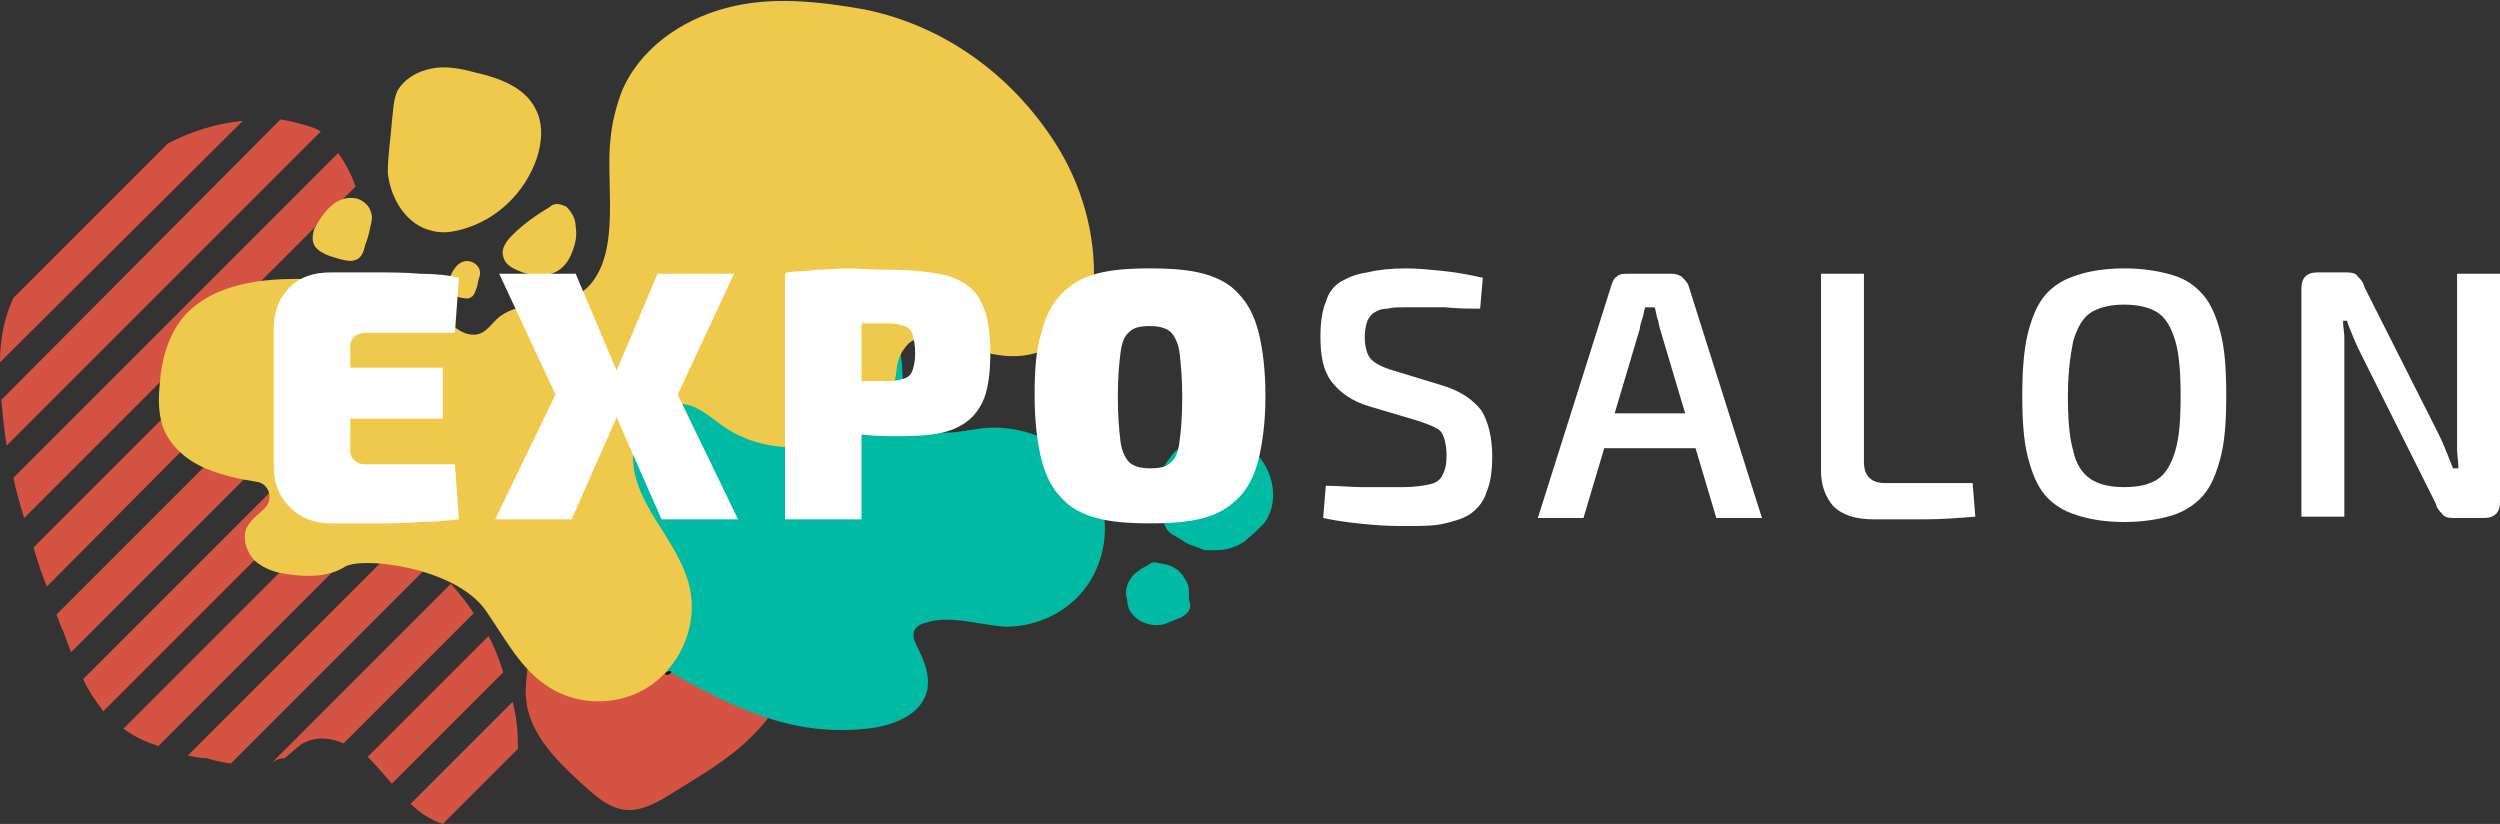 <?xml version="1.0" encoding="utf-8"?>
<!-- Generator: Adobe Illustrator 24.1.0, SVG Export Plug-In . SVG Version: 6.00 Build 0)  -->
<svg version="1.1" id="Layer_1" xmlns="http://www.w3.org/2000/svg" xmlns:xlink="http://www.w3.org/1999/xlink" x="0px" y="0px"
	 width="186.3px" height="61.4px" viewBox="0 0 186.3 61.4" style="enable-background:new 0 0 186.3 61.4;" xml:space="preserve">
<rect x="0" y="0" width="186.3" height="61.4" fill="#333333" stroke="none"/>
<style type="text/css">
	.st0{fill:#D55342;}
	.st1{fill:#00BAA3;}
	.st2{fill:#EFC94C;}
	.st3{fill:#041B2B;}
	.st4{fill:#FFFFFF;}
</style>
<g>
	<g>
		<path class="st0" d="M40.1,38.1c-1.6,1.1-3.9,1.4-4.7,3.2c-0.5,1.1-0.3,2.4,0.4,3.4c0.6,1,1.6,1.8,2.6,2.5
			c0.3,0.2,0.5,0.4,0.7,0.7s0.2,0.6,0.2,0.9c0.1,1.1-0.2,2.1-0.1,3.2c0.2,2.8,2.5,4.9,4.6,6.8c0.7,0.6,1.5,1.3,2.5,1.5
			c1.3,0.3,2.7-0.5,3.8-1.2c2.1-1.3,4.2-2.5,5.9-4.2c0.8-0.8,1.6-1.7,2-2.7c0.8-1.8,0.7-3.8,0.4-5.7c-0.5-4.5-1.6-9-3.3-13.2
			c-0.4-1-0.8-2.1-1.7-2.8l0,0c-1.7-1.5-6.8-3.5-8.6-1.4c-1.1,1.2-1.2,3.3-1.7,4.8C42.6,35.4,41.7,37.1,40.1,38.1z"/>
	</g>
	<g>
		<g>
			<path class="st0" d="M30.6,59.9l7.6-7.6c0.3,1.1,0.4,2.3,0.4,3.5L33,61.4C32.1,61.1,31.3,60.6,30.6,59.9z"/>
			<path class="st0" d="M27.4,56.4l9-9c0.4,0.7,0.8,1.7,1.1,2.7l-8.3,8.3C28.6,57.7,28,57,27.4,56.4z"/>
			<path class="st0" d="M20.3,56.8l13.3-13.3c0.6,0.7,1.2,1.4,1.7,2.2l-9.7,9.7c-1.1-0.5-2.3-0.5-3.2,0.1c-0.4,0.3-0.8,0.7-1.2,1
				C20.9,56.5,20.6,56.6,20.3,56.8z"/>
			<path class="st0" d="M14,56.3l16.4-16.4c0.3,0.3,0.6,0.7,0.9,1s0.6,0.7,0.9,1l-15,15c-0.6-0.1-1.2-0.2-1.8-0.4
				C14.9,56.5,14.5,56.4,14,56.3z"/>
			<path class="st0" d="M9.2,54.3l17.9-17.9c0.6,0.7,1.3,1.3,1.9,2L11.8,55.6C10.9,55.3,10,54.9,9.2,54.3z"/>
			<path class="st0" d="M6.2,50.6L23.8,33c0.6,0.7,1.3,1.3,1.9,2l-18,18C7.1,52.2,6.6,51.5,6.2,50.6z"/>
			<path class="st0" d="M4.2,45.8l16.2-16.2c0.1,0.1,0.3,0.3,0.4,0.4c0.5,0.5,1,1,1.5,1.6l-17,17c-0.2-0.5-0.4-1-0.6-1.6
				C4.5,46.7,4.4,46.2,4.2,45.8z"/>
			<path class="st0" d="M2.5,40.8l15.7-15.7c0,0.6,0.1,1.2,0.3,1.7c0.2,0.4,0.4,0.8,0.6,1.2L3.5,43.7C3.1,42.8,2.8,41.8,2.5,40.8z"
				/>
			<path class="st0" d="M1,35.6l24.2-24.2c0.5,0.7,1,1.6,1.3,2.5L1.8,38.6C1.5,37.6,1.2,36.6,1,35.6z"/>
			<path class="st0" d="M0.1,29.8L20.9,8.9C21.6,9,22.3,9.2,23,9.4c0.3,0.1,0.6,0.2,0.9,0.4L0.5,33.2C0.3,32.1,0.2,30.9,0.1,29.8z"
				/>
			<path class="st0" d="M0,27c0-1.7,0.3-3.3,1-4.8l11.5-11.5l0,0c1.7-0.9,3.6-1.5,5.6-1.7L0,27z"/>
		</g>
		<g>
			<path class="st1" d="M64.6,54.3L64.6,54.3c1.9-0.2,4.1-1,4.5-2.9c0.2-1.1-0.2-2.1-0.7-3.1c-0.2-0.4-0.4-0.8-0.3-1.2
				s0.5-0.6,0.9-0.7c1.9-0.6,4,0.2,6,0.3c2.5,0,5-1.3,6.3-3.5s1.4-5,0.2-7.2c-1.5-2.8-5-4.4-8.2-4.1c-1.7,0.2-3.6,0.8-4.9-0.3
				c-1.7-1.4-0.7-4.3-1.6-6.3c-0.9-1.9-3.2-2.6-5.3-3c-5-0.9-10.1-1.1-15.2-0.8c-2.2,0.1-4.6,0.5-6.4,1.7c-1.9,1.3-3.1,3.5-3.8,5.7
				c-1.2,3.5-1.4,7.5,0.2,10.9c2.3,4.8,7.5,6.8,11.9,9.3C53.5,52.1,58.3,55,64.6,54.3z"/>
		</g>
		<g>
			<path class="st2" d="M36.2,45.5c1.4,2,2.6,4.4,4.7,5.7c2.3,1.5,5.5,1.4,7.7-0.2s3.4-4.5,2.8-7.2c-0.4-1.8-1.5-3.4-2.5-5
				s-1.9-3.4-1.7-5.2c0.1-1.9,1.7-3.7,3.6-3.5c1.3,0.1,2.2,1.1,3.3,1.8c2.7,1.8,6.6,1.9,9.4,0.3c1.3-0.7,2.6-2,3.1-3.5
				c0.3-1,0.1-1.7,0.7-2.6c0.2-0.2,0.6-1.3,2.6-0.8c3,0.7,5.1,1.9,7.9,0.8c1.2-0.5,2.5-1.2,3.1-2.4c0.4-0.8,0.5-1.7,0.6-2.5
				c0.2-3.7-0.9-7.5-2.9-10.6c-3.3-5.1-8.3-8.7-14.2-9.9c-3.4-0.6-7-1-10.3-0.1c-3.4,0.9-6.5,3.1-7.8,6.3c-0.4,1.1-0.7,2.3-0.8,3.4
				c-0.4,3.3,0.8,8.4-1.6,11c-1.7,1.8-5.1,0.8-6.9,2.5c-0.4,0.4-0.7,0.8-1.1,1c-0.8,0.4-1.8-0.1-2.4-0.8c-0.6-0.7-1-1.6-1.8-2.1
				c-0.8-0.6-1.9-0.7-3-0.8c-1.9-0.1-3.9-0.2-5.8-0.3c-3.3-0.1-7.1,0.3-9.3,2.9c-1.1,1.4-1.6,3.2-1.7,5c-0.1,1-0.1,2,0.2,3
				c0.5,1.5,1.8,2.6,3.2,3.2c1.2,0.5,2.5,0.8,3.8,1c0.9,0.1,1.3,1.2,0.7,1.9l0,0c-0.5,0.5-1.1,0.9-1.4,1.5c-0.4,0.8,0,1.9,0.6,2.5
				c0.7,0.6,1.6,0.9,2.5,1c1.4,0.2,2.9,0.2,4.1-0.5C26.7,41.4,33.9,42.2,36.2,45.5z"/>
		</g>
		<g>
			<path class="st2" d="M38.7,20.2c-0.5-0.2-1.1-0.5-1.2-1.1c-0.2-0.6,0.3-1.2,0.7-1.6C39,16.7,40,16,41,15.4
				c0.1-0.1,0.3-0.2,0.5-0.2s0.5,0.1,0.7,0.2c0.4,0.4,0.7,0.9,0.7,1.5c0.1,0.6,0,1.2-0.2,1.7C41.9,21.1,39.6,20.6,38.7,20.2z"/>
		</g>
		<g>
			<path class="st2" d="M35.1,19.5c0.3,0.1,0.5,0.3,0.6,0.5s0.1,0.5,0,0.7c-0.1,0.3-0.1,0.6-0.2,0.8c-0.1,0.3-0.2,0.6-0.5,0.7
				c-0.2,0.1-0.4,0-0.6,0c-0.4-0.1-0.8-0.2-1-0.5c-0.2-0.2-0.1-0.5,0-0.7C33.6,20.4,34.1,19.2,35.1,19.5z"/>
		</g>
		<g>
			<path class="st2" d="M26.6,14.8c0.4,0.1,0.9,0.5,1,0.9c0.2,0.4,0.1,0.8,0,1.2c-0.1,0.5-0.2,0.9-0.4,1.4c-0.1,0.5-0.3,1-0.8,1.1
				c-0.3,0.1-0.7,0-1.1-0.1c-0.7-0.2-1.4-0.4-1.8-0.9c-0.3-0.4-0.2-0.9-0.1-1.3C23.8,16.4,24.8,14.4,26.6,14.8z"/>
		</g>
		<g>
			<path class="st2" d="M32.2,17.2L32.2,17.2c0.7,0.2,1.5,0.1,2.2-0.1c2.6-0.7,4.7-2.7,5.6-5.3c0.4-1.2,0.5-2.6-0.1-3.7
				c-0.8-1.6-2.7-2.3-4.5-2.7c-1.1-0.3-2.2-0.5-3.2-0.3c-1.1,0.2-2.1,0.8-2.6,1.7c-0.3,0.7-0.3,1.5-0.4,2.3
				c-0.1,1.3-0.3,2.5-0.3,3.8C29.1,14.8,30.3,16.8,32.2,17.2z"/>
		</g>
	</g>
	<g>
		<g>
			<path class="st3" d="M49.7,50.3c0.2,0,0.5-0.3,0.2-0.3C49.7,50,49.4,50.3,49.7,50.3L49.7,50.3z"/>
		</g>
	</g>
	<g>
		<path class="st1" d="M92.9,40.2c0.5-0.4,0.9-0.8,1.3-1.2c1.2-1.6,0.7-4-0.7-5.3c-0.5-0.4-1-0.8-1.6-1.1c-0.5-0.3-1.1-0.7-1.6-0.7
			c-0.4,0-0.6,0.2-0.9,0.4c-0.3,0.3-0.5,0.5-0.9,0.7c-0.5,0.3-1,0.6-1.3,1.1c-0.5,0.6-0.8,1.3-0.9,2.1s0.1,1.5,0.3,2.3
			c0.1,0.3,0.2,0.8,0.4,1c0.2,0.3,0.7,0.5,1,0.7s0.6,0.4,1,0.5c0.3,0.1,0.5,0.2,0.8,0.3c0.3,0,0.6,0,0.9,0c0.6,0,1.3-0.2,1.8-0.5
			C92.7,40.4,92.8,40.3,92.9,40.2z"/>
	</g>
	<g>
		<path class="st1" d="M83.9,44.3c0.1,0.3,0.1,0.7,0.2,1c0.4,1,1.7,1.5,2.7,1.2c0.3-0.1,0.7-0.3,1-0.4c0.3-0.1,0.6-0.3,0.8-0.6
			c0.1-0.2,0.1-0.4,0.1-0.5c-0.1-0.2-0.1-0.4-0.1-0.6c0-0.3,0-0.7-0.1-0.9c-0.2-0.4-0.4-0.7-0.7-1c-0.4-0.3-0.7-0.4-1.2-0.5
			c-0.2,0-0.4-0.1-0.6-0.1s-0.4,0.2-0.6,0.3s-0.4,0.2-0.5,0.3s-0.3,0.2-0.4,0.3s-0.2,0.3-0.3,0.4C84,43.5,83.9,43.9,83.9,44.3
			L83.9,44.3z"/>
	</g>
</g>
<g>
	<g>
		<path class="st4" d="M24.7,20.3c1.1,0,2.1,0,3.3,0c1.1,0,2.2,0,3.3,0.1c1.1,0,2.1,0.1,2.9,0.3l-0.3,4.1h-6.7
			c-0.3,0-0.6,0.1-0.8,0.3c-0.2,0.2-0.3,0.4-0.3,0.7v7.8c0,0.3,0.1,0.5,0.3,0.7c0.2,0.2,0.5,0.3,0.8,0.3h6.7l0.3,4.1
			c-0.9,0.1-1.9,0.2-2.9,0.2C30.2,39,29.1,39,28,39c-1.1,0-2.2,0-3.3,0c-1.3,0-2.3-0.4-3.1-1.2c-0.8-0.8-1.2-1.8-1.2-3V24.4
			c0-1.2,0.4-2.2,1.2-3C22.4,20.6,23.4,20.3,24.7,20.3z M20.9,27.4H33v3.8H20.9V27.4z"/>
		<path class="st4" d="M42.9,20.4l3.8,9l-4.1,9.3h-5.7l4.5-9.3l-4.2-9C37.2,20.4,42.9,20.4,42.9,20.4z M48.5,27.7v3.2H43v-3.2H48.5z
			 M54.7,20.4l-4.2,9l4.5,9.3h-5.7l-4.1-9.3l3.8-9C49,20.4,54.7,20.4,54.7,20.4z"/>
		<path class="st4" d="M66.2,20.1c1.9,0,3.5,0.2,4.6,0.5c1.1,0.4,1.9,1,2.3,1.9c0.5,0.9,0.7,2.2,0.7,3.8c0,1.6-0.2,2.9-0.6,3.7
			c-0.5,1-1.2,1.6-2.2,2c-1,0.4-2.3,0.5-4,0.5c-0.9,0-1.8,0-2.6-0.1c-0.9-0.1-1.7-0.2-2.5-0.4c-0.8-0.1-1.4-0.3-2-0.5
			c-0.5-0.2-0.9-0.3-1.1-0.5l0.1-2.6c1.1,0,2.3,0,3.6,0c1.2,0,2.5,0,3.7,0c0.5,0,0.9-0.1,1.2-0.2c0.3-0.1,0.5-0.3,0.6-0.6
			c0.1-0.3,0.2-0.7,0.2-1.3c0-0.6-0.1-1-0.2-1.4c-0.1-0.3-0.3-0.5-0.6-0.6s-0.7-0.2-1.2-0.2c-1.8,0-3.3,0-4.6,0s-2.1,0.1-2.6,0.1
			l-0.4-3.9c0.8-0.1,1.6-0.1,2.3-0.2c0.7,0,1.5-0.1,2.3-0.1S65,20.1,66.2,20.1z M64.2,20.4v18.3h-5.7V20.4H64.2z"/>
		<path class="st4" d="M85.7,20c1.6,0,2.9,0.1,4,0.4s2,0.8,2.6,1.5c0.7,0.7,1.2,1.7,1.5,2.9c0.3,1.2,0.5,2.8,0.5,4.7
			c0,1.9-0.2,3.4-0.5,4.7c-0.3,1.2-0.8,2.2-1.5,2.9s-1.5,1.2-2.6,1.5s-2.4,0.4-4,0.4s-2.9-0.1-4-0.4c-1.1-0.3-2-0.8-2.6-1.5
			c-0.7-0.7-1.2-1.7-1.5-2.9s-0.5-2.8-0.5-4.7c0-1.9,0.1-3.4,0.5-4.7c0.3-1.2,0.8-2.2,1.5-2.9c0.7-0.7,1.5-1.2,2.6-1.5
			C82.8,20.1,84.1,20,85.7,20z M85.7,24.3c-0.7,0-1.2,0.1-1.5,0.4c-0.4,0.3-0.6,0.8-0.7,1.6s-0.2,1.8-0.2,3.3c0,1.4,0.1,2.5,0.2,3.3
			s0.4,1.3,0.7,1.6c0.4,0.3,0.9,0.4,1.5,0.4c0.7,0,1.2-0.1,1.5-0.4c0.4-0.3,0.6-0.8,0.7-1.6s0.2-1.8,0.2-3.3c0-1.4-0.1-2.5-0.2-3.3
			s-0.4-1.3-0.7-1.6C86.8,24.4,86.3,24.3,85.7,24.3z"/>
		<path class="st4" d="M104.8,20c0.9,0,1.8,0.1,2.8,0.2s2,0.3,2.9,0.5l-0.2,2.3c-0.8,0-1.6,0-2.6-0.1c-1,0-2,0-2.9,0
			c-0.6,0-1,0-1.4,0.1c-0.4,0-0.7,0.1-1,0.3c-0.2,0.1-0.4,0.4-0.5,0.6c-0.1,0.3-0.2,0.7-0.2,1.2c0,0.8,0.2,1.4,0.5,1.7
			c0.3,0.3,0.9,0.6,1.6,0.8l3.6,1.1c1.4,0.4,2.4,1.1,3,1.9c0.5,0.8,0.8,2,0.8,3.4c0,1-0.1,1.9-0.4,2.6c-0.2,0.7-0.6,1.2-1.1,1.6
			c-0.5,0.4-1.2,0.6-2,0.8s-1.8,0.2-3,0.2c-0.6,0-1.4,0-2.5-0.1s-2.2-0.2-3.6-0.5l0.2-2.4c1,0,1.9,0.1,2.6,0.1s1.3,0,1.8,0
			s1,0,1.4,0c0.8,0,1.4-0.1,1.9-0.2s0.8-0.3,1-0.7s0.3-0.8,0.3-1.5c0-0.5-0.1-1-0.2-1.3s-0.3-0.6-0.6-0.7c-0.3-0.2-0.7-0.3-1.2-0.5
			l-3.7-1.1c-1.4-0.4-2.3-1.1-2.9-1.9s-0.8-1.9-0.8-3.3c0-1,0.1-1.9,0.4-2.6c0.2-0.7,0.6-1.2,1.1-1.5s1.2-0.6,2-0.7
			C102.7,20.1,103.7,20,104.8,20z"/>
		<path class="st4" d="M124.6,20.4c0.3,0,0.5,0.1,0.7,0.2c0.2,0.2,0.4,0.4,0.5,0.6l5.5,17.4h-3.4l-4.2-14.1
			c-0.1-0.3-0.1-0.6-0.2-0.8c-0.1-0.3-0.1-0.6-0.2-0.8h-0.7c-0.1,0.3-0.1,0.5-0.2,0.8s-0.2,0.6-0.2,0.8L118,38.6h-3.4l5.5-17.4
			c0.1-0.3,0.2-0.5,0.4-0.6c0.2-0.2,0.5-0.2,0.8-0.2C121.3,20.4,124.6,20.4,124.6,20.4z M127.7,30.8v2.6h-9.4v-2.6
			C118.3,30.8,127.7,30.8,127.7,30.8z"/>
		<path class="st4" d="M138.9,20.4v14c0,0.5,0.1,0.9,0.4,1.2c0.3,0.3,0.7,0.4,1.2,0.4h6.5l0.2,2.5c-1.2,0.1-2.5,0.2-3.7,0.2
			s-2.6,0-3.9,0c-1.3,0-2.3-0.3-3-1c-0.6-0.7-0.9-1.6-0.9-2.6V20.4H138.9z"/>
		<path class="st4" d="M158.3,20c1.4,0,2.6,0.2,3.6,0.5s1.7,0.8,2.3,1.5s1,1.7,1.3,2.9c0.3,1.2,0.4,2.7,0.4,4.6
			c0,1.8-0.1,3.3-0.4,4.5c-0.3,1.2-0.7,2.2-1.3,2.9s-1.4,1.2-2.3,1.5c-1,0.3-2.2,0.5-3.6,0.5c-1.4,0-2.6-0.2-3.5-0.5
			c-1-0.3-1.8-0.8-2.4-1.5c-0.6-0.7-1-1.7-1.3-2.9s-0.4-2.7-0.4-4.5s0.1-3.3,0.4-4.6c0.3-1.2,0.7-2.2,1.3-2.9
			c0.6-0.7,1.4-1.2,2.4-1.5C155.7,20.2,156.9,20,158.3,20z M158.3,22.7c-1,0-1.9,0.2-2.5,0.6s-1,1.1-1.3,2.1c-0.2,1-0.4,2.3-0.4,4.1
			c0,1.7,0.1,3.1,0.4,4.1c0.2,1,0.7,1.7,1.3,2.1c0.6,0.4,1.4,0.6,2.5,0.6s1.9-0.2,2.5-0.6c0.6-0.4,1-1.1,1.3-2.1s0.4-2.3,0.4-4.1
			c0-1.7-0.1-3.1-0.4-4.1s-0.7-1.7-1.3-2.1C160.2,22.9,159.3,22.7,158.3,22.7z"/>
		<path class="st4" d="M186.3,20.4v17c0,0.8-0.4,1.2-1.2,1.2h-2.3c-0.4,0-0.7-0.1-0.8-0.3c-0.2-0.2-0.4-0.4-0.5-0.8l-5.5-11
			c-0.2-0.4-0.4-0.8-0.6-1.3c-0.2-0.5-0.4-0.9-0.5-1.3h-0.3c0,0.4,0.1,0.9,0.1,1.3c0,0.5,0,0.9,0,1.3v12h-3.2v-17
			c0-0.8,0.4-1.2,1.2-1.2h2.2c0.4,0,0.7,0.1,0.8,0.3c0.2,0.2,0.4,0.4,0.5,0.8l5.4,10.7c0.2,0.4,0.4,0.8,0.6,1.3
			c0.2,0.5,0.4,1,0.6,1.5h0.4c0-0.5-0.1-1-0.1-1.5s0-1,0-1.4V20.4H186.3z"/>
	</g>
</g>
</svg>
